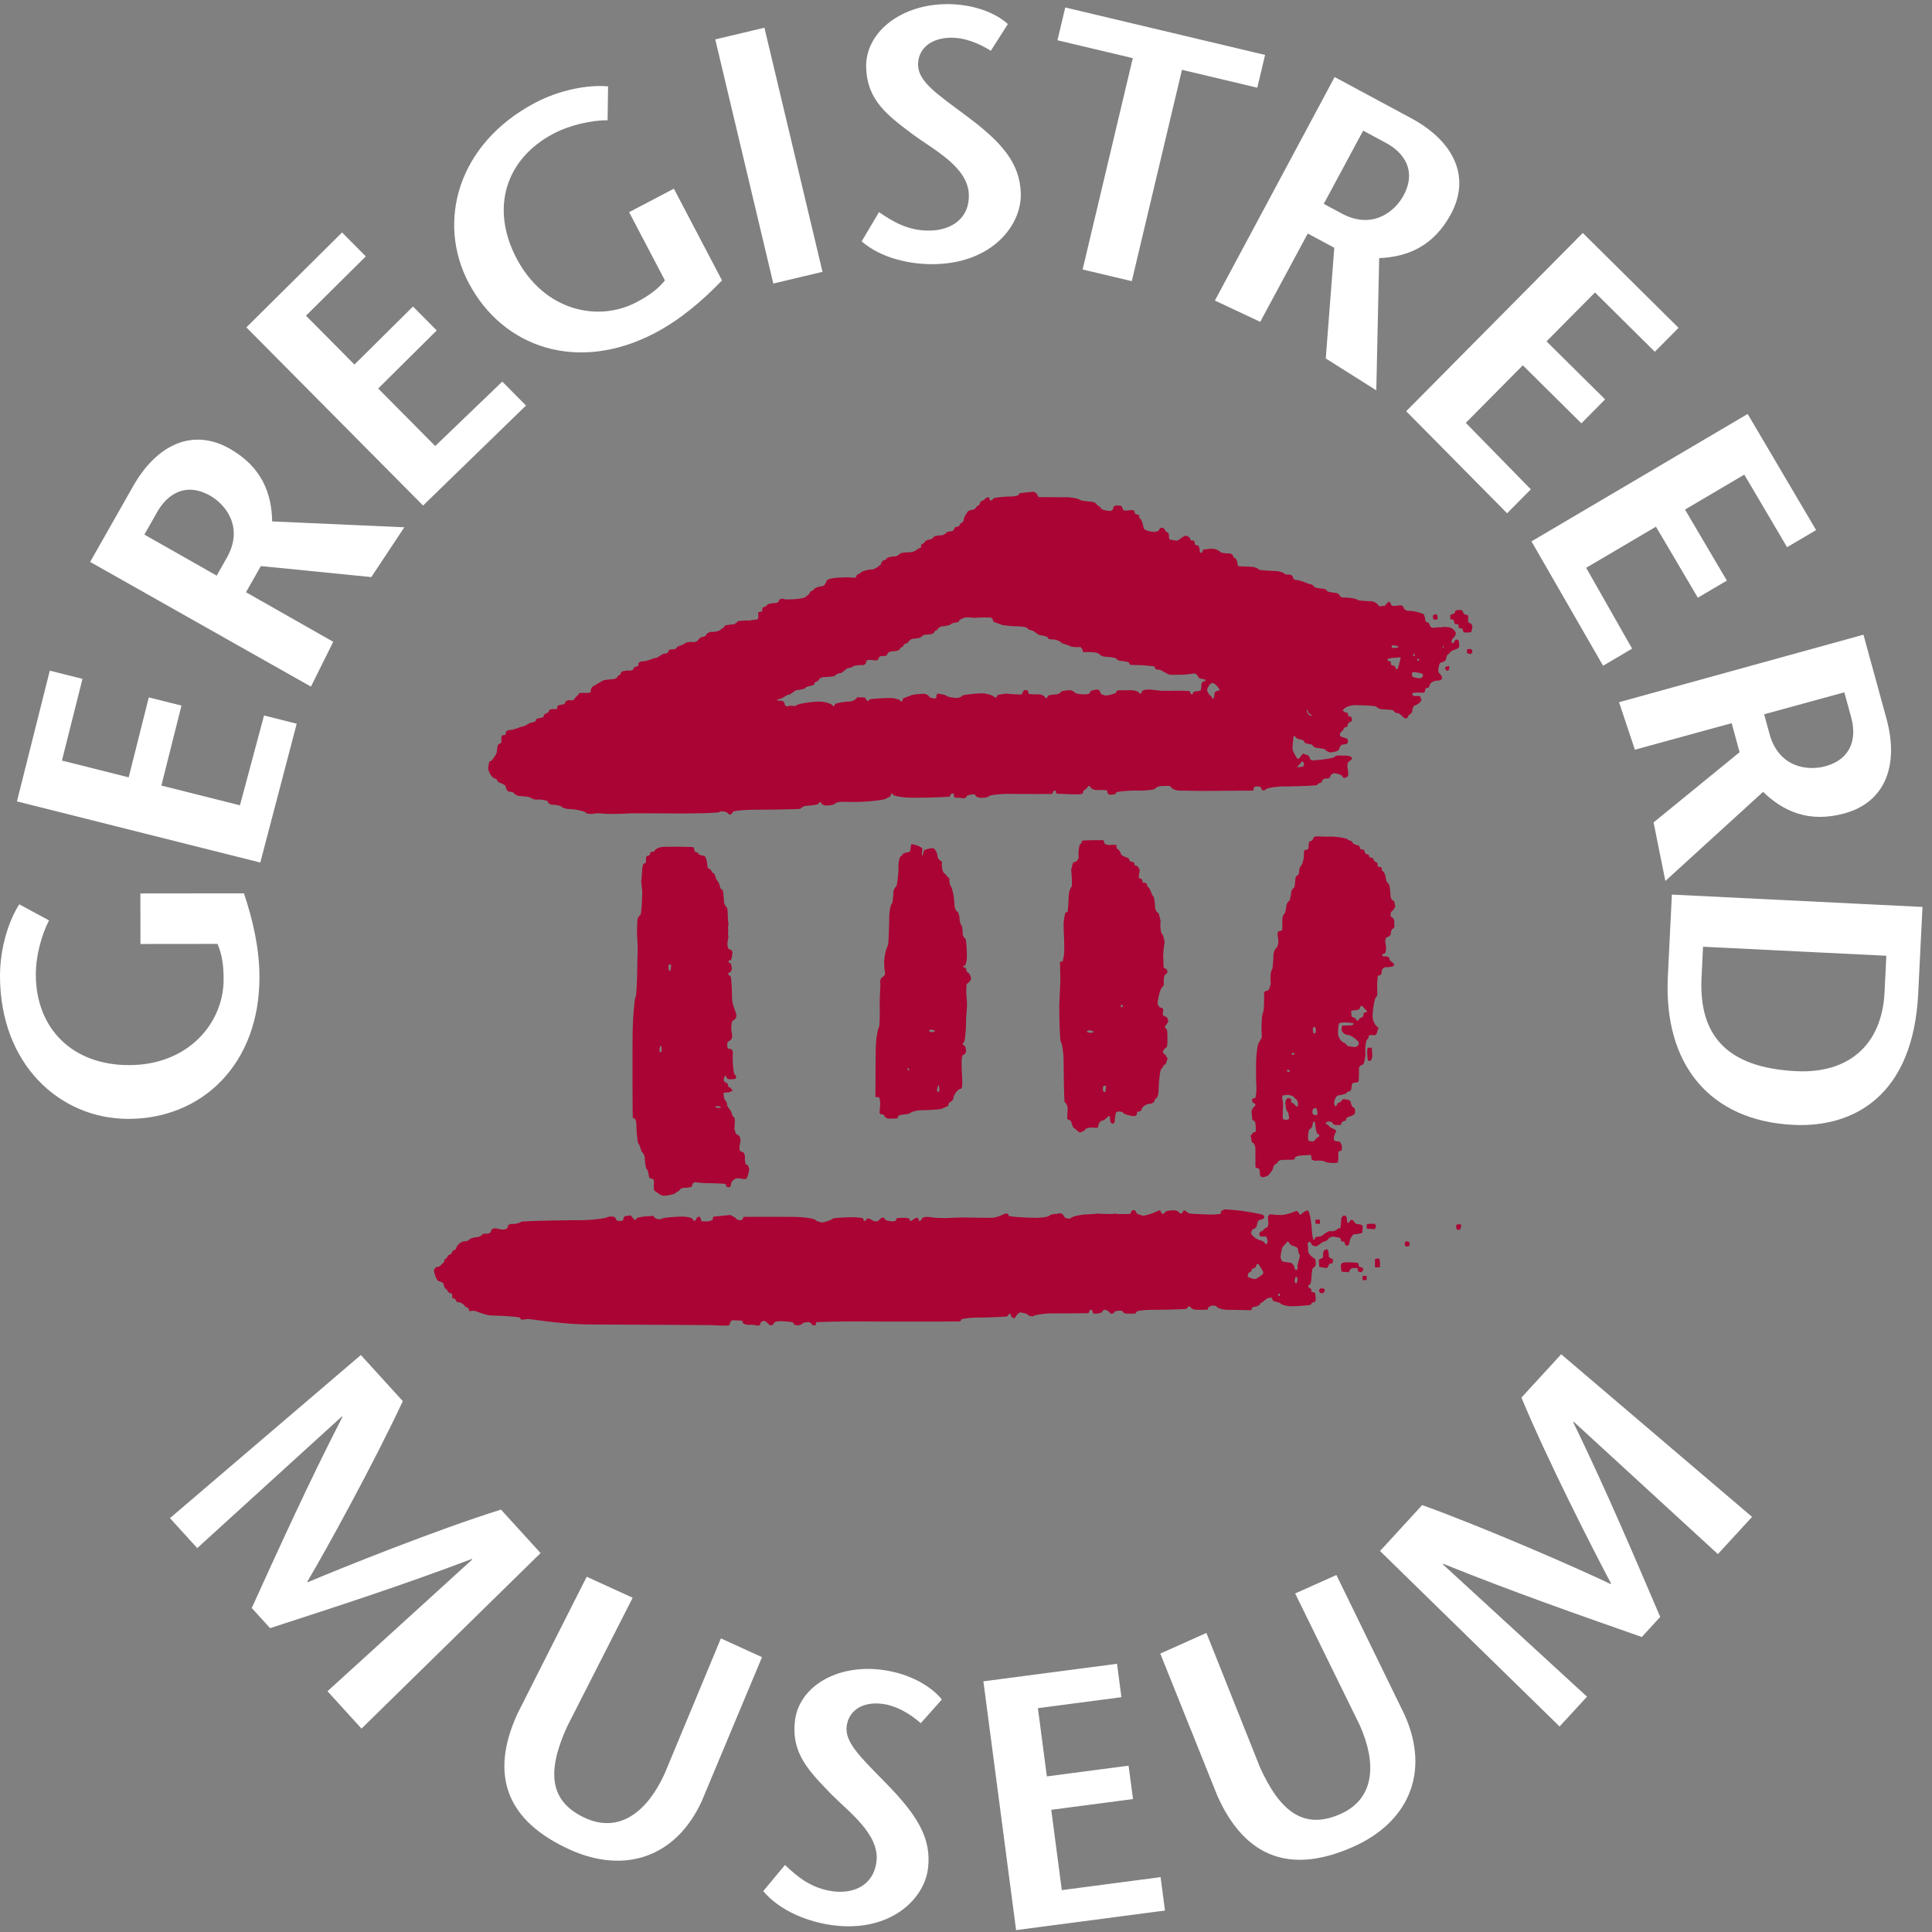 <svg viewBox="0 0 513 513" xmlns="http://www.w3.org/2000/svg" fill-rule="evenodd" clip-rule="evenodd" stroke-linejoin="round" stroke-miterlimit="2">
  <rect x="0" y="0" width="513" height="513" fill="#808080" stroke="none"/>
  <g fill-rule="nonzero">
    <path d="M37.275 237.233l27.504-.029c2.388 7.138 4.109 14.654 4.113 22.267.025 23.029-15.184 37.604-34.788 37.625C15.929 297.112.021 282.663 0 259.163c-.004-7.33 2.267-14.659 5.117-19.038l7.904 4.271c-1.904 3.621-3.513 9.233-3.509 14.375.017 14.275 9.638 24.062 24.767 24.046 15.796-.013 25.109-11.25 25.1-22.767-.004-3.617-.387-6.567-1.629-9.417l-20.458.021-.017-13.421zM21.9 180.258l-5.454 21.696 17.725 4.454 5.337-21.233 8.675 2.179-5.333 21.233 20.863 5.246 6.395-23.85 8.675 2.184-9.666 36.862L4.5 212.792l8.721-34.713 8.679 2.179zM57.538 152.846l2.675-4.717c4.558-8.025-.192-14.116-4.413-16.508-6.538-3.713-11.404-.346-14.033 4.287l-3.429 6.042 19.2 10.896zm-33.601-3.642l11.413-20.108c6.296-11.088 15.817-15.534 25.667-9.946 8.604 4.887 11.125 12.008 11.254 19.3l35.087 1.558-8.762 13.221-29.334-2.921-3.945 6.95 23.17 13.155-5.92 11.904-58.63-33.113zM178.933 50.1l12.78 24.358c-5.217 5.425-11.08 10.434-17.821 13.971-20.4 10.704-40.371 3.984-49.48-13.379-8.445-16.1-3.02-36.896 17.801-47.821 6.491-3.404 14.041-4.783 19.245-4.292l-.125 8.988c-4.087-.008-9.808 1.171-14.362 3.558-12.642 6.634-16.859 19.7-9.825 33.104 7.337 13.992 21.621 17.034 31.816 11.68 3.205-1.679 5.638-3.388 7.596-5.809l-9.512-18.12 11.887-6.238zM205.337 75.288l-15.416-64.821 13.054-3.105 15.421 64.817-13.059 3.109zM263.087 13.479c-3.012-1.904-6.975-3.587-10.875-3.462-5.612.179-8.554 3.412-8.433 7.312.142 4.379 4.909 7.558 12.904 13.496 9.171 6.85 14.109 12.312 14.367 20.496.267 8.371-7.417 18.329-22.446 18.808-6.946.221-14.721-1.625-19.812-6.037l4.608-7.763c3.6 2.454 7.783 5.083 13.775 4.892 5.521-.175 10.279-3.275 10.079-9.558-.233-7.326-9.333-11.892-14.791-15.909-6.638-5.029-12.192-8.946-12.471-17.796-.288-8.941 8.525-16.458 20.604-16.846 7.612-.241 13.787 2.325 17.025 5.271l-4.534 7.096zM287.467 71.554l13.321-56.116-20.005-4.75 2.071-8.705 53.059 12.6-2.063 8.704-20.004-4.75-13.325 56.117-13.054-3.1zM452.204 251.383l-.4 8.175c-.75 15.304 6.634 23.959 25.171 24.871 13.779.679 22.733-6.883 23.425-20.954l.475-9.696-48.671-2.396zm57.133 12.438c-1.329 27.092-17.091 35.654-33.162 34.862-21.954-1.079-34.475-15.8-33.317-39.375l1.071-21.766 66.546 3.275-1.138 23.004zM95.992 458.992l-9.034-9.925 38.43-34.975-.126-.138c-18.658 7.071-36.17 12.713-53.549 18.367l-4.867-5.354c7.512-16.488 15.029-33.109 24.079-50.742l-.125-.137-38.429 34.975-7.242-7.955 50.688-43.312 11.141 12.242c-7.491 16.091-20.762 40.279-25.366 47.941l.129.142c8.729-3.696 34.083-13.896 51.312-19.279l10.505 11.541-47.546 46.609zM167.992 424.246l-17.363 34.125c-5.425 11.854-4.929 19.933 4.763 24.362 9.262 4.242 16.587-1.937 21.062-11.716l14.967-35.979 10.908 4.987-15.958 38.146c-7.008 15.316-20.833 19.458-35.204 12.887-16.446-7.516-21.334-19.487-13.771-36.021l18.391-36.374 12.205 5.583zM244.492 457.554c-2.675-2.354-6.321-4.641-10.192-5.129-5.571-.708-8.992 2.025-9.479 5.896-.554 4.346 3.654 8.237 10.621 15.358 7.979 8.208 11.991 14.379 10.962 22.5-1.054 8.309-10.208 16.938-25.129 15.042-6.892-.875-14.279-3.917-18.613-9.075l5.771-6.946c3.171 2.996 6.888 6.246 12.838 7.004 5.475.692 10.662-1.625 11.454-7.858.921-7.271-7.346-13.217-12.108-18.038-5.763-6.008-10.63-10.754-9.513-19.533 1.125-8.875 11.004-14.917 23-13.396 7.554.954 13.25 4.463 15.983 7.884l-5.595 6.291zM297.767 450.654l-22.175 2.913 2.379 18.12 21.7-2.854 1.171 8.871-21.705 2.85 2.801 21.325 26.233-3.446 1.166 8.871L269.8 512.5l-8.683-66.058 35.483-4.659 1.167 8.871z" fill="#fff"/>
    <path d="M350.658 342.083c.213.075.567 0 .792 0 .021.221.183.213.317.321-.054.083 0 .379 0 .471-.175.071-.288.417-.475.483-.28.075-.521-.087-.792 0-.067-.154-.192-.687-.321-.8.071-.104.454-.396.479-.475zM362.079 338.754c.184.079.584 0 .792 0 0 0 .004.896 0 .792v.321c-.254.054-.542.004-.792.154-.162-.129-.058-.288-.317-.317.055-.241 0-.55 0-.791.03-.021.317-.159.317-.159zM356.683 335.263c.617-.167 3.617-.059 3.967.158.175.108.029.608.158.796.1.141.946.404 1.113.475-.075.162.046.454 0 .633-.046.142-.425.333-.475.479-.079-.05-.375 0-.479 0-.059-.146-.434-.337-.475-.479-.05-.179.071-.471 0-.633-1.805 0-1.754-.071-2.38 1.112a21.42 21.42 0 01-1.904-.162c-.1-.859-.516-2.121.475-2.379zM365.571 334.154c.104.063.5 0 .629 0 .25.95.3 1.163.163 2.379-.567.013-.776-.016-1.271 0v-2.22c.171-.063.433-.025.479-.159zM351.925 331.771c.108.066.512 0 .637 0 .163.633.275 1.112.317 2.062.392.188.792.463 1.113.638-.013.037-.105.862-.167.633v.317c-.175.141-.617 0-.792.158-.087.075-.545.959-.629 1.113-.9-.08-1.441-.163-2.066-.317-.117-.742-.075-1.112-.159-1.904 1.875-.825.788-.45 1.271-2.221.021-.104.458-.429.475-.479zM373.5 329.55c.154.117.671.267.796.317-.075.204 0 .566 0 .796-.275.037-.159.187-.321.316-.121-.067-.496 0-.629 0-.054-.166-.3-.246-.321-.316-.079-.23.079-.571 0-.796.058-.046.454-.263.475-.317zM386.987 325.108c.217.092.571-.1.792 0 .554.238-.129 1.292-.158 1.425-.175-.058-.463.063-.634 0-.095-.029-.12-.283-.32-.316.058-.296 0-.655 0-.946.037-.021.32-.163.32-.163zM363.35 324.95h1.742c.054.129.32.796.32.796-.141.021-.304.517-.32.633-.809 0-1.634-.096-2.221-.162 0-.359.067-.75 0-1.109.171-.058.433-.025.479-.158zM349.546 323.838c.267.112.525-.117.792 0 .262.112.116.75.162 1.112h-1.113c-.012.058-.145-.733-.162-.95.037-.021.321-.162.321-.162z" fill="#a90433"/>
    <path d="M344.492 336.254c.075.333.07.679-.013.779-.079.1-.279.255-.404.213-.138-.046-.3-.383-.363-.754-.07-.375-.641-1.234-1.179-1.246-.541-.004-2.008-.254-2.171-.392l-.02-.067-.342-.995c.187-1.546.504-2.83.7-2.859.2-.025 1.025-1.225 1.167-1.225.141 0 .404.117.429.263.025.137.475.746.921.812.441.071 1.408.479 1.408.825s.217 1.392.479 1.534c.259.145-.683 2.787-.612 3.112zm-.284 4.475c-.208.046-.396-.183-.425-.508-.025-.329.192-1.275.359-1.229.171.037.346.287.37.55.021.25-.1 1.137-.304 1.187zm-4.341 2.942v.316c0 .088-.092.146-.196.134-.113-.017-.275-.113-.275-.292 0-.175.058-.333.141-.354.076-.021.33.108.33.196zm-4.442-5.838c0 .33-.192.675-.429.767-.238.083-1.288 1.067-1.829 1.025-.55-.046-1.867-.458-1.859-.733 0-.271.163-.971.367-1.013.217-.046.567-.283.558-.346-.012-.058.171-.308.159-.429-.009-.125.2-.271.425-.296l.229-.116.354-.2c.154-.5.362-.913.467-.913.1 0 .345.138.425.304.071.167 1.133 1.621 1.133 1.95zm26.413-12.175c-.038-.387-.705-.654-1.467-.591l-.513-.279-.116-.059c-.196-.487-.567-.858-.83-.821-.249.029-.4.196-.491.334-.096.133-.413.546-.534.533-.116-.008-.262-.596-.27-1.342l-.138-.387-.025-.071c-.158-.133-.442-.233-.621-.212-.183.016-.662.441-.704 1.012-.046.579-.142 2.196-.221 2.279-.075.088-.237.142-.316.121-.075-.025-.43.046-.546.246-.117.196-1.038.629-1.779.483-.746-.15-2.288 1.392-2.68 1.408-.383.017-1.333.176-1.304.234.029.054-.212.316-.212.446 0 .133-.113.216-.254.187-.138-.033-.417-1.029-.463-2.35-.041-1.325-.537-5.2-1.096-5.387-.562-.184-1.912 1.129-1.996 1.129-.091 0-.241-.183-.333-.4-.1-.221-.496-.679-.729-.634-.233.046-2.275 1.055-4.029 1.088l-1.575-.054c-.35-.017-1-.179-1.108-.158-1.463.245-.409 1.775-.792 3.016l-.142.434c-.533.195-.958.454-.958.579.008.116-.442.433-.971.65l-.154.237-.113.171c.063.254.15.571.196.704.042.129.642.171 1.329.084.684-.076.75 1.662.663 1.762-.079.104-.267.292-.392.292s-.275-.117-.304-.267c-.025-.146-.6-.613-1.204-.717-.604-.108-2.338-1.07-2.459-2.033l.225-.629c.134-.388.93-.458 1.109-.796l.183-.362c.075-.846.421-1.576.771-1.621.354-.046 1.254-.388 1.229-.575-.021-.188-.167-.692-.425-.788-.25-.096-5.037-1.237-10.212-1.421l-.588.33-.275.145c-.025.442-.112.78-.204.75-.079-.029-1.437.175-2.813.134-1.379-.042-5.616-.196-5.645-.342-.025-.15-1.005-.817-1.134-.775-.129.042-.383.362-.366.508.02.15-.305.35-.438.321-.133-.025-.404-.041-.425-.158-.017-.113-.6-.621-1.179-.667-.583-.046-2.258.096-2.429.3-.167.213-.65.709-.85.679l-.108-.104-.35-.354a4.09 4.09 0 01-.125-.496c0-.025-.175-.05-.392.017-.217.067-2.396 1.167-4.254 1.387l-1.23-.395-.383-.13c-.225-.541-.521-.966-.662-.954-.146.017-.471.013-.584.067-.112.054-.275.304-.275.412 0 .1-.095.359-.221.438-.125.087-.712.142-1.275.112-.57-.029-2.108.017-2.254-.016a2.602 2.602 0 00-.529-.088c-.087 0-.296.033-.467.079-.162.038-1.637.025-3.237-.046l-.738-.033-.32-.021c-.438.1-1.6.188-2.592.204-.988.017-4.092.409-4.508 1.134l-.829-.046c-.976-.062-.788-1.067-1.592-1.271l-.45-.121c-.363.154-1.042.242-1.513.209l-.258.071-.817.229c-.075.4-1.725.72-3.679.72-1.954 0-7.137-.249-7.204-.554l-.196-.395-.046-.096a4.343 4.343 0 00-.629-.084c-.204-.012-2.171 1.129-3.717 1.129-1.541 0-6.033-.033-6.554-.079-.525-.046-3.116.03-5.758.159l-2.65-.08c-.604-.02-2.004-.387-2.854-.154l-.508.125c-.246.542-.642.959-.88.934l-.041-.113-.063-.141c.033-.267-.208-.567-.533-.659-.325-.096-1.504.938-1.742.913l-.041-.113-.063-.141c.033-.267-.329-.542-.8-.609-.475-.066-2.508-.05-2.75.129l-.037.15-.05.171c.025.25-.409.463-.967.463-.559 0-2-.238-1.996-.534l-.162-.258-.08-.125c-.216-.108-.537-.117-.708-.013-.171.096-.908.93-1.238.93-.333 0-1.158-.125-1.175-.271-.016-.15-1.225-.667-1.4-.459-.174.213-.512.692-.554.651a.39.39 0 00-.241-.084c-.088 0-.159-.108-.159-.242 0-.141-.083-.416-.183-.445-.1-.03-1.408-.259-2.779-.259s-5.067.167-5.192.371c-.121.208-1.571.867-2.987 1.029l-.913-.291-.504-.163c-.071-.525-2.692-.983-5.821-1.029-3.129-.046-13.279-.046-13.387-.008-.109.041-.279.358-.279.491 0 .138-.317.4-.705.405-.391.012-1.212-.3-1.229-.655l-.287-.15-1.109-.608c-2.354.25-4.346.454-4.416.462-.075.013-.188.255-.188.388s-.021.404-.046.421c-.025.017-.641.362-1.287.45l-.413-.004-1.266-.03c-.175-.683-.467-1.241-.65-1.241-.184 0-.68.25-.75.554l-.188.4-.062.125a1.159 1.159 0 01-.396-.017c-.079-.021-.354-.27-.375-.466-.021-.196-1.288-.596-2.713-.596s-5.287.25-5.421.554c-.133.308-1.899.113-1.995-.438l-.142-.116-.275-.221c-.025.033-.75.1-1.608.146-.859.046-2.629.308-2.717.591l-.163.276-.075.116c-.22.025-.804-.537-1.299-1.246l-1.163.18c-1.138.166-.442.779-.954 1.112l-.325.204c-.517-.025-.984-.029-1.034-.012-.045.021-.416-.354-.454-.55-.037-.196-.337-.5-.637-.58-.304-.075-1.617-.016-1.738.175-.125.196-3.571.763-7.429.763s-15.187.196-15.379.438c-.187.237-1.567.695-2.746.525l-.558.308c-.383.196.058.875-.796 1.108-1.371.371-1.979-.383-3.171-.162-.804.15-.625.958-.95 1.112l-.583.275c-.813-.062-1.483.025-1.488.2-.004.171-.704.654-1.375.684-.67.024-2.096.441-2.083.645.017.209-.604.442-1.312.475-.705.034-2.005.896-2.138 1.859l-.225.304c-.158.208-.671.233-.792.479l-.162.308c0 .263-.146.484-.321.484-.179 0-.575.204-.708.445-.125.246-.521.809-.675.788-.154-.017-.338.375-.313.788l-.2.2-.85.791c-.233.263-.758.446-1.175.413l-.042.066-.487.75c.271 1.509.838 2.8 1.258 2.875.425.075 1.317.492 1.342.867.029.375.358 1.233.662 1.25l.242.283.146.184c.179.425.646.733 1.029.683l.092.088c.187.17-.034.92.162 1.108l.105.108c.379.025.725.217.77.413.046.196.234.458.234.483 0 .029.287.129.633.154.346.017 1.404.546 1.571 1.079l.175.146.054.042c.496.062.858.387.808.725l.088.183.096.2c.125-.021.612-.079 1.091-.117.48-.045 2.925 1.221 4.85 1.267 1.921.042 7.463.325 7.479.625l.13.246.083.171c.217.079.971.033 1.675-.1.704-.133 8.579 1.396 16.758 1.437 8.175.042 32.167.138 33.225.209l.459.029c.291.017 2.512.158 3.012 0 .571-.192.429-.992.638-1.109l.416-.254c1.255.054 2.384.092 2.513.088l.083.166.146.296c.004.363.758.671 1.675.696l.558-.041.296-.026c.45.105 1.109.221 1.471.271l.296-.087.187-.059c.159-.229.275-.525.259-.67-.017-.134.421-.413.9-.459.479-.041 1.466 1.175 1.608 1.154.137-.016.542-.029.742-.112l.112-.171.171-.287c-.008-.279.775-.505 1.742-.505.966 0 3.458.205 3.433.455l.046.179.042.142c.237.187.704.333 1.033.333.329 0 1.225-.234 1.316-.525.088-.288 1.871-.413 2.038-.213.167.213.604.725.742.704.137-.016.487.038.616.046l.084-.17.062-.13c-.033-.279.021-.529.125-.558.104-.029 5.813-.229 12.563-.187 6.745.045 25.546.033 25.616-.025.075-.055.209-.33.234-.476.025-.141 1.962-.529 4.229-.529 2.262 0 8.016-.171 8.112-.375.092-.212.438-.7.609-.658.166.038.304.35.275.675l.058.042.762.558c.275-.221.659-.717.85-1.104l.134-.088.604-.429c1.15.15 2.075.425 2.054.613-.021.191 1.379.595 1.467.387.096-.208 2.429-.733 5.012-.733 2.588 0 9.513-.029 9.617-.071.104-.042.279-.358.279-.496 0-.133.138-.383.304-.383.163 0 .492.112.492.25 0 .133.108.516.246.679l.071.021c.533.179 1.616-.029 1.904-.159l.379-.17c.054-.342.367-.621.696-.621.325 0 1.237.383 1.337.846l.288.104.267.096c.287-.05.633-.305.774-.571.134-.259 1.992-.325 2.021-.146.03.188.471.642.917.671.442.029 2.379.033 2.588-.054l.091-.155.167-.27c.087-.288 2.1-.521 4.487-.521 2.384 0 8.742-.134 8.829-.296.08-.167.442-.642.584-.625.146.017.429.129.496.321.07.196.841.6 1.633.6s2.846-.021 2.846-.05c0-.033.062-.279.137-.492.075-.212.625-.5 1.171-.612l.275.041.704.1c.138.563 1.584 1.013 3.213 1.013 1.633-.004 5.887.125 6.037.087l.042-.087.146-.296c.008-.275.4-.517.871-.55.471-.025 1.212-.4 1.221-.563.008-.162.404-.562.72-.641l.217-.171 1.05-.821c.471-.162 1.029-.225 1.238-.15l.091.175.058.121c-.029.283.205.571.525.642.326.066 1.559.375 1.663.6.096.225 1.438.7 2.833.7 1.396 0 5.146-.213 5.229-.475.092-.259.309-.5.48-.538.175-.033.541-.154.625-.221.079-.066.15-.541.121-.97-.026-.425-.134-1.28-.163-1.28-.029 0-.133-.062-.171-.133-.037-.071-.362-.167-.687-.138l-.042-.05-.087-.112c.05-.375-.026-.717-.163-.763-.142-.041-.692-.37-.679-.537a.635.635 0 01.375-.492c.216-.087.429-.779.475-1.537.046-.754.212-2.784.371-2.829.158-.054.712-.521.775-.875.062-.355.041-1.404-.159-1.579-.195-.175-1.845-1.142-1.829-2.142l-.029-1.034-.004-.091c-.092-.558-.092-1.05-.017-1.092.079-.041.367-.216.596-.183l.058.096.171.295c.083.359.6.709 1.163.775.55.067 1.796-1.229 2.129-1.229.333 0 1.254-.425 1.392-.95l.379-.158.633-.275c1.138.15 2.083.362 2.108.475.021.112.15.658.188.738.041.083.242.149.433.129.192-.021.446.066.446.096 0 .029.029.204.062.32.038.117.151.546.209.509.058-.038.333.212.483.191.15-.021.559-.458.6-1.066.05-.609.738-2.046 1.354-2.013.609.029 1.929-.279 1.967-.354.037-.079.208-1.296.163-1.692zM191.437 294.008c-.037.088-.304.171-.595.184-.292.012-.905-.129-.905-.259 0-.133.271-.237.601-.237.329 0 .941.217.899.312zm-13.874-37.912c.074.062.533 0 .637 0 0 2.612-.837 2.008-.637 0zm-2.092 23.312c-.246.004-.417-.3-.384-.675.034-.379.192-1.058.309-1.058.121 0 .267.283.271.633 0 .355.046 1.096-.196 1.1zm23.196 30.15l-.025-.066c-.163-.138-.396-.25-.521-.259-.125 0-.446-1.108-.292-2.275l-.275-.733c-.154-.396-.962-.342-1.108-.787-.321-.942.196-1.884.158-2.7-.092-1.659-1.046-1.213-1.271-1.905l-.354-1.079c.196-1.587.175-2.962-.037-3.058-.217-.092-.688-.663-.65-1.096.037-.442-1.179-1.704-1.179-2.029 0-.329-.234-1.242-.525-1.358-.288-.113-.53-1.917-.463-1.996.071-.084.758-.167 1.446-.167l.337-.162.75-.363c-.241-.062-.471-.258-.516-.433-.042-.171-.242-.338-.446-.359-.2-.025-.404-.337-.379-.608l-.046-.142-.121-.341c-.542-.163-.988-.563-.988-.892 0-.329.246-1.142.55-1.133l.084.146.062.116c-.033.284.259.583.655.671.395.083 1.791-.05 1.758-.121-.034-.062.221-.3.221-.433 0-.134-.192-.529-.43-.7-.233-.167-.666-2.992-.458-6.054l-.383-.621c-.117-.188-.579-.029-.792-.158l-.212-.134c-.059-.187-.121-.746-.146-1.242l.2-.37c.258-.492.929-.346 1.108-1.267.104-.571-.141-1.437-.158-1.742l-.046-.829c.025-.592.079-1.179.121-1.304.037-.121.066-.054.054-.2-.021-.142.275-.471.579-.6.304-.133.588-.658.617-1.171.033-.512-1.167-2.871-1.167-4.412 0-1.538-.171-5.75-.383-5.925-.213-.175-.713-.571-.696-.688.017-.112.287-.312.483-.375.196-.067.571-.592.538-1.062-.033-.471-.217-1.367-.363-1.375-.146-.005-.529-.275-.529-.43 0-.158.154-.341.346-.325l.133-.029.167-.045c.167-.238.358-1.209.421-2.163l-.275-.488c-.108-.187-.804.009-.95-.791l-.142-.767c.079-.8.167-1.458.192-1.458.029 0 .1-.1.091-.229-.008-.125-.016-.467-.058-.729-.037-.267-.05-.909-.012-1.063.041-.154.025-.637-.055-.983l-.016-.167c.008.087.179-.454.158-.637l-.162-1.471c0-1.634-.125-3.013-.284-3.063-.158-.054-.7-.8-.745-1.504-.042-.704-.205-3.042-.355-3.083-.154-.042-.687-.509-.704-.838-.012-.329-.379-1.433-.683-1.596-.308-.162-.734-1.97-.946-2.016-.217-.05-.563-.304-.563-.388 0-.087-.091-.296-.204-.467-.116-.166-.783-.52-.829-.566-.042-.042-.133-.659-.204-1.371-.071-.712-.479-1.883-.837-1.883-.355 0-1.33-.213-1.417-.475-.088-.259-.421-.479-.738-.488l-.212-.146c-.229-.154-.163-.716-.321-.95l-.146-.208c-.179-.063-2.4-.117-4.933-.121l-2.375.013h-.621c-1.142.087-2.221.608-2.392 1.158l-.158.108c-.213.134-.637.013-.796.159l-.142.125c-.008.366-.124.687-.258.708-.133.025-.616.175-.7.242-.083.071-.171.454-.171.771 0 .316-.021 1.012-.05 1.012s-.287.071-.504.158c-.216.088-.429.863-.475 1.721-.042.859-.162 2.763-.262 3.009l.025.187.279 2.538c-.067 3.316-.3 6.104-.513 6.195-.216.096-.754.8-.8 1.396-.041.6-.083 2.817-.087 3.321l.008.354c.029 1.329.208 2.954.158 4.758l-.087 2.959c-.038 4.829-.246 8.854-.458 8.954-.213.087-.759 5.029-.8 10.808-.046 5.775-.017 21.084.062 21.296l.175.088.242.129c.304.012.55.917.55 2.004s.25 4.517.554 4.687c.308.175.729 2.142.942 2.234.216.096.725.925.725 1.683 0 .754.25 2.813.558 2.892.304.075.571 2.016.592 2.137l.12.1.226.184c.312-.013.704.145.87.354l.017.1.063.546c-.126 1.183-.034 2.212.204 2.295.233.076 1.512 1.284 2.329 1.284.817 0 3.1-.367 3.283-.817l.292-.275c.271-.012.571-.2.667-.421.095-.216.733-.666 1.262-.612.525.05 1.817-.163 1.917-.246.1-.079.262-.475.229-.842l.221-.121.487-.279c.783.15 2.354.279 3.496.279 1.146 0 4.6.109 4.621.242.016.133.171.679.225.646.058-.037.329.204.467.188.137-.013.449-.021.529-.092.083-.071.2-.508.233-.892.033-.392.708-1.204 1.454-1.4l.867.038c.192.004.954.262 1.425.158l.262-.058c.292-.23.654-1.417.8-2.642l-.266-.792zM249.433 289.279c0 .333-.079.633-.175.663-.096.033-.37-.104-.458-.359-.083-.25.258-1.441.383-1.441s.25.8.25 1.137zm-1.196-15.512c-.041.141-.316.271-.62.291-.3.021-1-.179-.959-.35.046-.175.317-.321.604-.321.292 0 1.009.242.975.38zm-7.212 10.408v-.633c.4.108.65.808 0 .633zm15.708-26.179c-.216-.196-.096-.775-.316-.95l-.196-.15c-.242-.004-.45-.092-.467-.2-.012-.104.071-.283.129-.283h.325c.288-.263.525-1.45.525-2.642s-.166-4.413-.375-4.5c-.2-.088-.737-.763-.737-1.308 0-.546-.113-2.059-.25-2.101-.142-.045-.658-1.233-.6-2.445l-.258-.809-.163-.491c-.521-.08-.95-1.096-.95-2.263 0-1.166-.512-4.475-1.138-4.779l-.129-.717-.066-.337c.033-.425.041-.771.012-.771s-.296-.233-.529-.512l-.529-.601-.225-.245c-.488-.213-.792-1.475-.679-2.804l-.046-.126-.146-.333c-.529-.166-.983-.796-1-1.404-.021-.608-.629-1.954-1.25-2.004-.617-.05-2.392.404-2.421.783-.029.375-.325 1.304-.4 1.225-.079-.083-.15-.725.075-1.596.229-.875-2.733-1.537-2.858-1.475-.121.059-.25.496-.25.85s-.146 1.138-.321 1.18c-.175.045-.613.145-.975.224-.363.084-.917.305-.904.467.017.163-.229.429-.488.542-.254.108-.608 1.479-.558 2.95.046 1.475-.412 4.983-.612 5.033-.201.054-.746.842-.746 1.6 0 .754-.184 2.829-.409 2.929-.229.1-.7 1.913-.7 3.888 0 1.975-.175 7.275-.387 7.371-.213.095-.829 2.083-.959 4.262l.076 1.754c.004.2.262.942.158 1.425-.213.925-1.113.571-1.267 1.904l-.033.217c.104.492.121 1.029.042 1.192l-.009.337-.146 3.467c.079 3.85-.025 7.079-.233 7.171-.204.096-.771 2.716-.813 5.658-.045 2.942-.083 12.525-.087 12.65l.167.084c.158.079.462-.046.637 0l.142.041c.183.242.325 1.004.316 1.696-.008.692-.158 2.304-.175 2.396l.192.312c.163.284.496-.029.792.159l.087.05c.213.583.83 1.058 1.375 1.058.542 0 2.325-.029 2.304-.071-.025-.046.2-.371.2-.525 0-.158.446-.392.992-.433.546-.042 2.125-.25 2.246-.471.125-.213 1.508-.721 2.842-.721 1.341 0 5.171-.187 5.541-.417l1.546-.691c.334-.158.096-.521.321-.792l.171-.229c.516-.138.975-.667 1.016-1.171.046-.508.892-2.212 1.884-2.358l.258-.208c.575-.488-.287-6.771.159-8.25l.145-.501c.529-.162.938-.679.909-1.141-.034-.467-.221-1.379-.367-1.384-.146-.004-.529-.274-.529-.429 0-.154.162-.437.354-.537.196-.104.575-2.963.542-6.225l.216-2.796c.138-1.875-.229-3.1-.158-4.758l.062-1.604c.663-.43 1.205-1.084 1.205-1.459 0-.379-.409-1.512-.904-1.666l-.205-.192zM298.1 267.263c-.063.141-.171.237-.225.22-.063-.02-.333-.27-.292-.441.042-.175.2-.288.346-.25.154.033.242.333.171.471zm-4.525 22.354c-.017.241-.175.396-.35.35-.175-.046-.338-.263-.354-.492-.021-.229-.058-.879.021-.904.079-.029.216-.267.275-.267h.504c.017.175-.079 1.079-.096 1.313zm-3.208-15.663c0 .125-.234.25-.517.279-.279.03-1.229-.075-1.229-.291 0-.217.308-.371.679-.334.379.034 1.067.221 1.067.346zm18.841 5.934c-.237-.084-.429-.342-.42-.576.008-.229.42-1.012.949-1.212l.146-.271c.146-.296.117-4.046 0-4.283l-.112-.204c-.375-.413-.575-.784-.446-.825.133-.046.537-.642.904-1.325l-.187-.663c-.209-.712-1.029-.537-1.271-1.108-.146-.35.283-1 0-1.584-.138-.287-.829-.266-.95-.479l-.479-.812c.266-2.346.887-4.379 1.387-4.513l.042-.071.292-.537c-.163-1.187-.009-2.371.341-2.633.35-.263.617-.584.592-.713-.025-.133-.075-.521-.221-.671-.146-.154-.6-.362-.688-.362-.087 0-.158-.45-.158-1s-.025-1.725-.05-1.759c-.025-.037-.041-.42.029-.816l.021-.233-.021.175c-.07-.271.084-1.763.35-3.313l-.329-1.304-.15-.575c-.529-.209-.804-1.892-.612-3.746l-.346-1.392-.146-.566c-.533-.213-.967-.975-.967-1.696 0-.725-.25-2.775-.554-2.921-.304-.15-.804-2.063-1.112-2.192-.304-.133-.534-.583-.513-1.004l-.2-.187c-.208-.192-.533-.009-.796-.159-.325-.187-.083-.504-.316-.795l-.096-.121c-.384-.196-.721-.35-.746-.35-.033 0 .062-.929.267-2.063l-.538-.954c-.096-.179-.642-.188-.787-.317-.179-.154-.046-.412-.163-.633-.212-.383-.8-.212-1.112-.479l-.167-.146c.004-.354-.233-.692-.533-.754-.3-.059-1.596-.567-1.696-1-.096-.433-.634-1.321-1.046-1.375l-.05-.054-.079-.109c.05-.379-.017-.758-.138-.841-.129-.088-.991-.071-1.891.037l-.742-.2c-.642-.179-.35-.362-.638-.95l-.083-.175c-.129.009-.996.017-1.933.017-.934 0-3.475.05-3.596.112-.117.063-.254.313-.254.446s-.167.433-.371.488c-.192.05-.588 1.779-.4 3.683l-.5.821c-.213.342-.892-.042-1.112.796l-.38 1.441c.213 2.434.271 4.463.125 4.504-.137.042-.729 1.226-.775 2.43-.045 1.204-.204 4.325-.354 4.333-.154.004-.546.225-.575.325-.029.1-.333 1.35-.425 2.646l.004.821c.013 2.312.363 6.258 0 8.091l-.258 1.275c-.383-.091-.704.034-.712.279-.009.242.058 2.28.099 4.642l-.079 1.892-.216 4.833c.033 5.284.22 9.65.416 9.704.204.046.75 2.579.75 5.455 0 2.883.121 10.495.267 10.525.15.024.721.725.771 1.479.041.758-.108 2.716-.138 2.862l.209.204.162.163c.346 0 .688.262.754.579.067.321.434 1.533.717 1.6.283.063 1.192 1.15 1.542 1.15.345 0 1.404-.433 1.566-.967l.496-.141.679-.209c1.021.113 1.925.15 2.009.084.079-.071.183-.446.204-.75.012-.305.533-1.167 1.041-1.146.501.021 1.688-1.292 1.771-1.263.084.03.3.367.263.679-.029.317.133 1.088.225 1.176.083.087.325.191.521.229.204.033.558-.413.529-1.025-.029-.617.279-1.934.354-1.975.079-.042.417-.246.704-.246.292 0 1.113.175 1.171.383.054.213 1.479.792 3.033.867l.505-.296c.199-.117.016-.588.162-.796.137-.2.404-.037.633-.158l.48-.259c.083-.987 1.27-1.804 2.624-1.804l.546-.316.23-.142c.045-.446.324-.912.62-1.038.292-.129.579-1.275.579-2.529s.334-5.112.746-5.233l.205-.258.166-.225c.083-.313.317-.592.529-.625.209-.029.488-.692.575-1.413l.159.042.166.042c-.179-.196-.758-1.392-1-1.475zM364.217 278.279c-.042-.071-.205-.112-.359-.092-.158.025-.575-.008-.658.034-.079.037-.171.537-.171 1.091 0 .55.104 2.134.225 2.288l.096.037.175.059c.25-.029.463-.079.463-.1.004-.021.345-.554.391-1.079.042-.534-.125-2.163-.162-2.238z" fill="#a90433"/>
    <path d="M363.017 268.554c.012.129-.213.225-.488.217l-.292.175c-.374.212-.066.616-.316.954l-.129.162c-.542.171-.971.442-.959.6.013.163-.145.342-.3.338-.154-.008-.545-.15-.579-.538l-.096-.091c-.171-.158-.841-.284-.954-.471l-.066-.117c.033-.287.016-.641-.059-.791-.066-.146.033-.559.109-.6.079-.038.745-.204 1.437-.167l.483-.229.184-.096c.162-.475.387-.858.504-.858.121 0 .391.2.55.45.154.241.962.937.971 1.062zm-2.209 8.358c0 .505-.387.988-.87 1.063-.475.088-2.226-.175-2.321-.4-.109-.221-.534-.708-.825-.725-.292-.017-1.334-1.008-1.475-2.071-.142-1.071.162-3.012.237-3.054.075-.037.725-.242 1.396-.242.667 0 2.458.142 2.496.317.037.171-.363.475-.917.475s-2.071.058-2.15.125c-.083.071-.146.587-.121 1.075.03.479.792 1.329 1.625 1.321.834-.008 2.925 1.617 2.925 2.116zm-11.246 19.196c-.533-.016-.991-.2-1.02-.412-.03-.209-.084-.542-.046-.696.037-.154.15-.642.221-.608.066.029.42-.196.708-.167.275.029.671 1.904.137 1.883zm.776 5.396c0 .158-.163.354-.363.438-.2.083-.787.625-.829.796-.042.175-.296.32-.558.32-.267 0-1.013-.058-1.096-.129-.084-.066-.167-.633-.167-1.171 0-.537.179-1.795.4-1.887.217-.092.725-.6.746-.954.021-.359.266-1.221.441-1.175.171.041.338.6.367 1.233.025.638.379 2.029.525 2.033.142.013.534.342.534.496zm-1.742-28.229c0-.288.054-.492.129-.458.067.037.25-.2.338-.175.079.029.324.333.324.604 0 .271-.041.983-.091 1.037-.05.059-.329.179-.467.138-.129-.046-.233-.85-.233-1.146zm-3.929 19.892c-.021.375-.146.687-.28.683-.129 0-.345-.171-.479-.388-.137-.216-.662-.695-.987-.666l-.038-.054c-.096-.117.03-.496 0-.634l-.07-.25c-.309-.212-.726-.325-.913-.25-.192.071-.604.659-.604 1.238s.25 2.212.554 2.325c.308.112.5 1.987.425 1.946-.075-.038-.379.229-.612.229-.238 0-.913-.104-1-.225-.088-.121-.08-1.604.008-3.254l-.013-1.125c-.004-.221-.308-1.096-.154-1.584l.05-.195c.234-.155.859-.263 1.388-.246.529.016 1.72.4 1.7.741l.35.338.07.058c.309-.033.621.934.605 1.313zm-2.925-8.775c.016-.117.029-.238.029-.267 0-.029.158-.075.354-.033.196.037.404.191.362.32a.327.327 0 01-.337.209c-.142-.017-.425-.108-.408-.229zm1.933-4.817h-.013c.009.258-.087.5-.22.533-.13.034-.438-.041-.48-.216-.045-.175.184-.317.505-.317h.208zm26.492-35.221l-.209-.583c-.408-.117-.737-.433-.737-.704 0-.275.116-.971.258-1.013.146-.05.838-.783 1.013-1.45l-.167-.691-.163-.671c-.52-.067-.945-.779-.949-1.579 0-.8-.276-2.867-.425-2.913-.151-.046-.717-.683-.759-1.233-.046-.55-.437-2.092-.866-2.184l-.163-.145c-.15-.134-.062-.634-.162-.796-.201-.325-.659-.084-.95-.317-.246-.188-.005-.492-.159-.792l-.121-.225c-.546-.225-.97-.679-.941-1l-.05-.046-.259-.225c-.466-.05-.841-.212-.833-.358.008-.146-.054-.404-.096-.45-.05-.042-.358-.141-.692-.225l-.183-.167c-.233-.216-.191-.787-.475-.954-.216-.125-.675.017-.792-.158l-.17-.246c.004-.387-.28-.742-.638-.787-.358-.042-1.416-.446-1.416-.9l-.159-.129-.196-.167c-.5-.084-.92-.271-.933-.413-.013-.141-1.896-.604-4.046-.691h-2.279c-.675 0-1.579-.163-2.225 0-.671.162-.392.608-.788.954l-.22.175a.682.682 0 00-.667.567c-.054.325-.1 1.404-.142 1.512-.041.108-.354.283-.495.283-.134 0-.45.055-.534.121-.079.071-.166.813-.166 1.571 0 .754-.492 2.662-1.088 2.942l-.179 1.237-.029.188c.012.333-.188.675-.45.758-.259.087-.5.596-.525 1.129-.021.529-.192 2.067-.3 2.088-.1.021-.671.579-.759 1.137-.087.559-.341 2.367-.571 2.425-.225.063-.724.729-.754 1.367-.033.642-.37 2.008-.491 2.004-.13-.004-.563.762-.563 1.483 0 .725-.016 2.763-.033 2.905l-.129.062c-.75.363-.942-.108-1.109.954-.066.379.15.979.163 1.108l.058 1.125c-.121.78-.4 1.488-.625 1.584-.221.091-.708 1.054-.708 1.971 0 .916-.171 3.62-.384 3.671-.212.058-.541 1.829-.308 3.791l-.416 1.346c-.184.554-1.042.508-1.109.633l-.254.4c.05 2.83-.087 5.23-.312 5.325-.225.096-.509 3.067-.275 6.442l-.592 1.158-.063.125c-.491.28-.887 3.225-.887 6.546v3.013c0 1.358.217 2.937 0 4.279l-.179 1.054c-.513.033-.917.229-.9.446.016.217.112.758.287.804.171.042.317.092.317.113 0 .016.312.25.312.4 0 .154-.175.458-.383.583-.217.125-.687.837-.646 1.366.046.525.163 2.071.267 2.096.104.021.667.413.737.771.067.363.155 2.138.117 2.242-.042.104-.358.279-.496.279-.137 0-.596.421-.854.933l.15.813.183.966c.509-.008.925.838.925 1.884 0 1.041-.004 4.554-.012 4.679l.175.083.358.175c.329-.004.592.275.592.63 0 .354.112 1.395.25 1.554l.071.025.496.17c.774-.095 1.541-.425 1.712-.729.171-.312 1.096-1.296 1.067-1.812-.03-.521.787-1.108.904-1.096.116.013.291-.212.329-.442.038-.225.679-.537 1.408-.537.725 0 2.734-.025 2.842-.071.108-.042.283-.354.283-.492 0-.141.567-.458 1.25-.546.688-.087 2.817-.179 2.934-.2l.095.2.088.175c-.042.342.029.746.163.909l.074.025.746.262c1.159-.141 2.43-.008 2.821.296.388.304 2.971.367 3.208.138l.046-.213.129-.737c-.07-1.084-.008-1.988.138-2.017.146-.025.588-.163.671-.229.079-.075.142-.567.104-1.013-.038-.458-.358-1.279-.687-1.325-.326-.041-1.275-.137-1.246-.212.037-.067-.221-.4-.221-.667 0-.266.287-1.317.642-1.771.354-.458-1.671-1.091-1.767-1.312-.092-.213-.542-.683-.829-.65l-.109-.067-.108-.062c.062-.317.404-.575.767-.588.362-.008 1.066.15 1.041.313-.021.162.367.533.75.575.388.045 1.517.054 1.517.029 0-.029.058-.279.129-.492.071-.208.459-.554.596-.542.133.009.438-.087.5-.162.058-.079.192-.317.179-.479-.016-.163.396-.433.85-.554.454-.117 1.433-.554 1.483-.925.051-.367.005-1.03-.074-1.163-.084-.137-.292-.396-.438-.4-.146-.004-.575-.712-.629-1.4-.059-.687-2.2-.867-2.3-.55-.1.317-.463.688-.663.683-.204-.004-.608.284-.637.438-.025.142-.238.542-.396.571-.158.029-.367-.354-.392-.917-.029-.566.492-1.887 1.042-1.954.546-.071 2.1-.392 2.196-.633.1-.242.612-.505.996-.496l.095-.175.296-.55c-.075-.833.188-1.517.588-1.517.4 0 1.212-.216 1.254-.296.042-.079.183-1.729.108-3.625l.292-.516c.2-.363.904-.021 1.112-1.113l.334-1.767c-.188-2.166.083-4.095.596-4.287l.183-.288c.058-.104.079-.6.158-.641.9-.479 1.725.433 2.063-.634l.454-1.462c-.863-.417-1.567-1.804-1.567-3.083 0-1.279.467-4.884 1.03-5.159l.083-.129.133-.237c.017-.134 0-1.13-.029-2.225-.033-1.092.133-2.946.238-2.963.095-.017.675-.183.758-.258.079-.067.196-.55.233-1 .038-.446.525-1.05 1.054-.996.529.058 1.821-.163 1.921-.242.096-.083.288-.3.288-.458 0-.158-.409-.675-.913-.879l-.196-.263c-.212-.287.004-.637-.312-.791l-.496-.238c-.692.046-1.25-.05-1.25-.2 0-.154.063-.375.142-.396.075-.016.558-.179.633-.245.088-.071.208-.588.25-1.076.037-.483-.071-1.516-.262-2.124l.183-.642c.167-.579.95-.517 1.112-.792l.263-.467c-.054-.791.266-1.458.708-1.483l.138-.271.112-.229c-.058-.487-.087-1.175-.058-1.533l-.054-.142zM389.842 172.325c.216.075.57 0 .791 0 .038.221.179.208.325.317-.07.12 0 .496 0 .637-.17.029-.254.292-.325.317-.479.162-.77-.15-1.108-.163.058-.295 0-.65 0-.95.038-.021.317-.158.317-.158zM380.958 163.125c.109.063.509 0 .638 0 .1.662.096.471.158 1.267-.308.079-.208-.146-.321.158-.145 0-.504-.063-.633 0-.167-.133-.05-.275-.317-.317 0-.229.071-.591 0-.796.059-.041.455-.266.475-.312zM386.987 162.013c1.792-.338 1.188.633 1.905 1.112l.95.312v1.746c1.441.771 1.208 1.075.791 2.7-.512 0-1.42.179-1.904 0-.279-.108-.283-.796-.471-.954-.216-.179-.545.013-.791-.158-.23-.154-.121-.775-.317-.95-.192-.163-.563-.009-.796-.158-.271-.175-.225-.946-.479-1.113-.246-.167-.542-.033-.792-.158 0-.363.063-.754 0-1.113.438-.192.78-.212 1.113-.471.358-.3-.146-.62.791-.795zM383.946 177.046c-.158.108-.267.317-.246.462.025.15.375.571.696.621.325.05.558-1.208.4-1.221-.163-.004-.692.029-.85.138z" fill="#a90433"/>
    <path d="M383.25 172.008c-.121 0-.196-.145-.15-.316.046-.175.133-.221.204-.109.063.121.075.425-.054.425zm-5.417 7.138c.063.525-.333.954-.879.958-.542.004-2.025-.279-2.025-.616 0-.334.059-1.105.129-1.067.071.033 2.721.2 2.775.725zm-2.65-5.308c.034-.134.109-.23.163-.213.05.017.375.258.375.417 0 .162-.084.287-.188.22-.104-.07-.383-.287-.35-.424zm1.175 1.025c.609 0 .609.633 0 .633v-.633zm-4.425-.342c-.358 1.758-.791 3.2-.962 3.2-.171 0-.459-.213-.425-.463l-.054-.175c-.129-.35-.829-.35-.954-.475l-.234-.216c.042-.317.038-.613-.008-.654a.517.517 0 00-.267-.109c-.1-.021-.625-.275-.658-.45-.029-.179.212-.183.212-.208 0-.029.455-.179 1.013-.263l.096-.004 2.241-.183zm-2.395-3.15c2.583 0 2.062.866 0 .637 0-.075.041-.6 0-.637zm-21.263 18.646c-.087.129-.475-.025-.863-.346-.379-.321-.458-1.288-.333-1.25.134.042.242.316.242.591l.162.288.092.175c.475.167.788.408.7.542zm-3.808 13.629c0-.125.154-.304.333-.396.183-.1.896-1.1 1.042-1.1.15 0 .387.454.404 1.008.021.554-1.779.613-1.779.488zm-20.784-20.258c-.608.02-1.137.312-1.171.641-.033.325-.191 1.467-.312 1.475-.125.004-.3.004-.337-.171-.042-.17-.246-.445-.442-.6-.204-.158-.9-.971-.892-1.529.017-.562.729-1.837 1.454-1.837.721 0 2.309 1.996 1.7 2.021zm-4.441-2.176l-.255.421c.055.813-.074 1.617-.283 1.784l-.1.012-.592.092c-.633.037-1.15.175-1.15.304s-.254.558-.37.558c-.117 0-.296-.1-.338-.221-.029-.116-.321-.712-.412-.687-.096.029-2.355-.133-4.855-.046h-2.274c-1.167-.004-3.546-.608-4.917-.158l-.417.129c-.121.454-.317.825-.437.825-.117 0-.338-.154-.429-.342-.1-.183-1.088-.612-2.046-.612-.959 0-3.58.033-3.688.075-.112.037-.304.383-.321.55-.025.171-1.329.633-2.808.808l-.962-.321c-.467-.158-.392-.962-.792-1.112l-.483-.183c-.784.099-1.546.291-1.7.416l-.038.083-.163.334c-.087.254-.683.462-1.325.462-.637 0-2.425-.166-2.55-.37-.12-.201-.874-.742-1.454-.742-.571 0-2.2.171-2.291.375-.092.212-.767.737-1.325.737-.559 0-2.075.179-2.175.4-.096.221-.404.671-.529.621a.601.601 0 01-.334-.362c-.046-.163-.808-.659-1.508-.659-.704 0-2.588-.05-2.658-.108-.075-.058-.321-.446-.284-.729l-.062-.117-.075-.133c-.309-.013-.663-.05-.788-.088-.125-.033-.458.417-.521.842l-.204.175-.296.233c-.012-.041-1.316-.116-2.891-.166l.804.091-1.525-.208c-1.429.112-2.617.346-2.638.517-.021.166-.216.504-.337.525-.125.025-.396-.059-.563-.271-.17-.217-1.604-.771-2.971-.834-1.362-.062-5.329.409-5.366.58-.046.166-.788.641-1.459.641-.67 0-2.57-.25-2.737-.554-.167-.304-2.175-.583-2.3-.621l-.25.225c-.421.359.429 1.442-1.429.95l-.538-.141c-.141-.534-.9-.967-1.687-.967-.792 0-3.088.208-3.379.467l-1.692.641-.279.1c-.108.467-.292.854-.413.854-.116 0-.333-.15-.42-.333-.088-.183-1.392-.621-2.709-.621-1.317 0-5.412.209-5.446.463l-.096.175-.091.166c-.3.084-.704-.337-.904-.937l-1.067-.025-1.075-.029c-.279.629-1.263 1.141-2.179 1.141-.913.005-3.625.405-3.692.709l-.192.4-.087.171c-.125-.009-.371-.204-.537-.442-.171-.233-1.775-.838-3.342-.838-1.571 0-5.979.525-6.309 1.171l-1.466-.062c-.417-.021-.467.254-.796.158-.933-.271-.45-.975-.95-1.267l-.413-.241c-.645.042-1.208-.025-1.254-.154-.041-.134.334-.288.834-.342.5-.058 1.825-1.133 2.262-1.1.438.042 1.642-1.2 2.1-1.225.458-.025 2.159-.238 2.321-.587.167-.35 2.15-.705 2.238-.788.083-.083.141-.292.12-.446-.021-.154.379-.412.792-.487l.204-.184.196-.183c.067-.421.717-.767 1.442-.767s2.746-.17 2.866-.383c.121-.204.8-.683 1.271-.625.471.058 1.713-1.279 2.138-1.354.425-.075 1.3-.3 1.308-.45.017-.146 1.337-.45 2.808-.367l.505-.312c.279-.18.087-.775.474-.954.73-.346 1.83.12 2.38 0l.495-.113c.163-.546.509-1 .767-1.008.259-.009 1.279-.046 1.475-.117l.117-.188.167-.266c.083-.379.658-.692 1.27-.696.617-.008 1.846-.242 1.975-.546.134-.304.371-.558.538-.558.166 0 .5-.309.508-.5.008-.188.371-.446.65-.446l.288-.163.237-.137c.221-.533.896-.987 1.5-1.008.608-.017 1.946-.263 1.988-.434.041-.171.67-.641 1.191-.641.525 0 1.984-.167 2.075-.375.092-.209.434-.721.588-.705.154.021.421-.187.5-.379.083-.191.758-.762 1.283-.762.521 0 2.05-.25 2.233-.554.184-.309 1.917-.559 1.95-.559.03 0 .28-.279.305-.429.025-.146.862-.658 1.783-.833l.392-.004c.666-.013 1.112.095 1.904.158l-.096-.004c.312-.083 2.212-.133 4.221-.113l.316.117c.459.158.338.946.796 1.108l2.159.78c1.254.183 2.879.333 3.608.333.721 0 2.746.175 2.871.391.129.213.758.692 1.187.659.434-.029 1.875 1.333 2.417 1.342.537.004 2.008.374 1.971.658l.062.121.088.17c.212.084.8.151 1.3.151.504 0 1.966.441 2.191.979l.392.129 1.571.504c.267.338 1.65.513 3.071.4l.429.525c.162.192.083.683.321.792.287.133.933-.025 1.271 0l.925.062c1.062.05 1.979.288 2.05.513.066.229.896.7 1.754.708.854.008 2.733.283 2.741.454.005.171.596.633 1.151.625.549-.012 2.3.325 2.274.513-.024.179.205.483.205.508 0 .029.908.1 2.016.087 1.1-.008 4.509.301 4.525.45.021.146.171.65.221.613.054-.033.6.204 1.063.175.47-.033 1.995 1.233 2.75 1.317.75.087 3.441 0 3.695-.005.255-.004 1.48-.137 2.88-.324l.625.333.112.062c.113.488.471.925.8.971.325.042 1.346.221 1.388.396.041.175-.296.363-.75.417l-.125.22zm67.908-11.266l-.487-.171c-.255.179-.48.45-.496.6-.017.15-.238.392-.375.421-.134.033-.388-.138-.388-.429 0-.288.379-1.154.85-1.275l.1-.259.238-.646c-.221-.866-1.167-1.608-2.109-1.649l-1.141-.084c-.138-.008-.771.15-.638.158l-.225-.016c-.396-.079-1.254-.008-1.904.15l-.408-.134c-.65-.216-.459-1.016-.954-1.27l-.234-.117c-.304-.021-.558-.333-.558-.692 0-.362-.234-1.371-.517-1.516-.283-.146-2.404-.917-4.233-.813l-.646-.35c-.425-.237-.138-.975-1.112-1.112-.726-.104-1.759.408-2.375 0l-.175-.113c-.084-.462-.292-.837-.476-.837-.183 0-.829.466-1.091 1.041l-.638.067-.987.1c-.333-.75-1.371-1.367-2.3-1.367-.938 0-3.425-.166-3.479-.371-.05-.204-1.909-.675-3.979-.591l-.521-.308-.088-.05c-.125-.496-.742-.909-1.362-.921-.621-.013-2.055-.292-2.067-.475-.017-.184-.571-.617-1.108-.613-.538 0-2.213-.271-2.234-.408-.02-.133-.554-.729-1.083-.754-.521-.03-2.658-1.18-3.975-1.125l-.458-.255c-.225-.124-.2-.829-.475-.949l-.588-.267c-.725.058-1.354-.038-1.4-.209-.046-.175-1.196-.674-2.366-.72-1.18-.038-4.392-.205-4.413-.359-.021-.154-.917-.704-1.883-.75-.967-.041-3.542-.133-3.621-.204-.083-.071-.196-.533-.229-.95-.034-.421-.388-1.166-.746-1.192l-.146-.112c-.25-.196-.192-.608-.475-.792l-.046-.029c-.058-.158-.546-.287-1.071-.287-.529 0-1.95-.159-2.012-.346-.067-.188-.863-.713-1.667-.842-.808-.129-2.746.142-2.85.217-.1.083-.275.254-.266.35a.814.814 0 01-.101.383c-.045.042-.187.083-.32.096-.134.008-.367-.433-.334-1.129l-.216-.634-.029-.07c-.159-.134-.505-.225-.767-.2l-.158-.209c-.192-.25-.063-.779-.317-.95-.159-.104-.667-.029-.792-.158l-.112-.108c-.025-.467-.559-.946-1.18-1.075-.625-.125-2.025 1.32-2.383 1.291-.362-.025-1.854-.22-2.017-.362l-.02-.063-.138-.4c.075-.654-.079-1.258-.337-1.346-.263-.087-.554-.333-.65-.545-.096-.213-.442-.704-.609-.684-.166.021-.579-.008-.683.034-.108.037-.296.379-.317.541-.021.163-.7.496-1.4.496-.704 0-2.6-.429-2.687-.958-.088-.525-.517-2.359-.95-2.534l-.163-.158c-.12-.112-.05-.7-.154-.791-.221-.192-.758-.142-.958-.317-.213-.196-.184-.846-.471-.954-.742-.279-1.796.25-2.542 0-.441-.146-.521-1.046-.633-1.109-.275-.158-1.321-.216-1.587-.158-.834.158-.551.95-.792 1.108l-.554.342c-1.18-.1-2.284-.375-2.45-.608-.167-.234-.688-.83-.938-.813l-.025-.029-.225-.221c-.137-.404-.804-.771-1.483-.812-.675-.042-2.842-.254-2.975-.471-.138-.217-1.934-.721-3.813-.721-1.883 0-7.212-.017-7.216-.033 0-.021-.367-.471-.429-.892l-.042-.025-.779-.517c-1.93.196-3.588.367-3.688.38-.104.012-.308.27-.321.437-.016.167-1.195.483-2.491.475-1.304-.013-4.18.317-4.23.488-.045.17-.47.612-.758.575l-.108-.092-.15-.138c-.004-.362-.138-.65-.292-.641-.158.004-.867.171-.912.396-.046.229-.554.541-.954.541l-.23.317-.2.262c-.066.379-.241.692-.387.692-.15 0-.442.167-.529.375-.092.208-.588.733-.925.733-.334 0-1.246.221-1.384.488-.137.271-1.112 1.479-1.033 2.137l-.146.388-.116.308c-.459.092-.884.513-.942.934l-.208.187c-.209.179-.546-.008-.796.158l-.163.109c-.171.55-.583 1.004-.912 1.004-.329 0-1.221.141-1.309.312-.091.175-.683.675-1.137.717-.45.046-2.063.179-2.1.3-.042.121-.604.771-1.038.821-.433.046-1.337.304-1.421.587-.079.288-.874.75-.962.75-.087 0-.138.359-.113.792l-.204.162-.062.046a.886.886 0 00-.688.279c-.15.18-1.112.788-1.841.788-.721 0-2.713.158-2.8.358-.084.2-.775.75-1.329.75-.555 0-2.084.23-2.184.505-.096.274-.629.604-1.033.604l-.217.321-.271.387c-.025.308-.145.563-.262.563-.117 0-.4.175-.567.383-.171.208-1.062.729-1.767.729-.704 0-2.708.442-2.937.987l-.225.121-.304.155c-.267.004-.496.325-.504.708l-.146.092c-.521.3-1.496-.034-2.217 0l-1.929.07c-1.908.05-3.525.45-3.596.896-.066.442-.646 1.413-1.204 1.413-.558 0-2.121.437-2.271.979l-.204.129-.283.175c-.279-.008-.525.296-.542.671l-.125.108-.967.788c-.166.266-1.825.55-3.679.629l-1.7.012c-.179 0-.567-.283-.954-.162l-.654.204c.008.5-.438.908-.996.908s-2.083.234-2.192.513c-.104.283-.62.583-1.037.562l-.2.35c-.158.271.058.6-.158.796-.246.209-.805.013-.951.317-.149.287.038.779 0 1.112-.149 1.071-.362.7-.95.792l-1.458.225c-1.642-.037-3.054.1-3.142.296-.087.204-.77.75-1.325.75-.554 0-2.045.183-2.095.408-.046.225-.325.538-.438.534-.112-.005-.408.199-.579.429-.171.229-1.438.725-2.608.571l-.734.279-.271.1c-.2.558-.695.987-1.112.962-.408-.029-1.267.596-1.404 1.071l-.225.087-.675.25c-1.113-.137-2.221.005-2.471.317-.242.313-2.096.833-2.1.996-.008.158-.467.621-.858.575-.388-.046-1.225.146-1.271.221-.038.079-.225.312-.209.471.021.162-.491.491-1.054.479-.562-.013-1.837 1.221-2.233 1.133-.388-.087-2.533 1.034-3.987.938l-.534.333c-.187.113-.021.575-.158.792-.196.308-.938.17-1.108.475l-.105.179c-.029.425-.554.712-1.162.637-.608-.079-1.942.2-1.984.275-.037.08-.258.3-.27.45-.021.15-.25.509-.404.488-.146-.017-.43.25-.517.512-.088.263-.642.509-1.238.554-.591.042-2.166.192-2.441.33-.28.137-1.909 1.054-1.955 1.1-.041.041-.479.283-.974.529l-.371.658c-.117.192.008.688-.163.792l-.446.267c-1.412-.059-2.587-.026-2.608.079-.025.104-.283.645-.483.691-.2.046-.959 1.175-1.021 1.167-.067-.013-.688.062-1.288-.079l-.496.258-.279.129c-.025.454-.35.817-.729.809-.379-.005-1.25.233-1.291.308-.042.079-.213.408-.184.688l-.058.125-.042.083c-.15.041-.542.046-.871.008-.325-.037-1.025.134-1.066.208-.042.075-.229.305-.209.463.017.154-.462.45-.979.575l-.167.25-.2.292c.025.275-.258.516-.624.529-.371.012-1.396.275-1.401.45 0 .175-.2.604-.258.566-.058-.033-.596.259-1.067.292-.466.038-1.737 1.021-2.187.988-.45-.034-2.479 1.071-3.796.954l-.621.375c-.146.083-.033.683-.158.792l-.196.17c-.329-.008-.662.046-.746.113-.079.067-.166.45-.166.762 0 .317-.013 1.067-.025 1.125-.013.063-.242.225-.375.25-.13.021-.588.392-.634.729-.041.334-.166 1.55-.279 1.867-.112.317-1.225 1.984-1.417 2.008-.191.021-.462.18-.483.267-.021.083-.279.975-.283 1.775 0 .796 1 2.6 2.017 2.708l.208.121.05.034c.058.416.462.841.891.941.43.096 1.463.609 1.488.988.029.383.404 1.25.763 1.296.354.037 1.42.237 1.433.437.017.196.783.758 1.575.771.787.013 2.892.3 2.95.492.058.2.958.525 1.871.441.912-.087 2.466.338 2.466.367 0 .029.129.296.284.525.158.229.72.513 1.166.483.45-.025 2.121.234 2.221.459.1.225 1.221.7 2.35.7s4.267.541 4.425 1.195l1.138.075c.583.034 1.275-.216 2.058-.158l2.296.167c2.229-.004 4.337-.042 4.687-.088.346-.041 1.825-.079 3.288-.083l.996.004 6.546.029c7.741.071 14.166-.104 14.279-.396.112-.283 2-.141 2.175.4l.162.125.15.117c.179.021.383.038.45.029.067-.008.454-.379.575-.671.121-.283 2.971-.587 6.292-.587 3.321 0 11.608-.113 11.65-.258.046-.146.817-.725 1.525-.771.704-.042 3.096-.279 3.216-.521.126-.242.346-.496.455-.483.108.012.304.129.333.321.029.191.596.604 1.204.604.604 0 2.296-.192 2.375-.429.079-.234.904-.534 1.6-.551.696-.012 2.175.03 4.05.03 1.879 0 7.867-.438 8.079-.975l.246-.138.25-.15c.3-.004.55-.15.554-.321.004-.171.246-.637.363-.637.112 0 .337.171.429.375.088.208 2.5.733 5.171.733 2.675 0 9.779-.158 9.837-.354.054-.196.321-.754.45-.75.129 0 .342-.025.459-.05l.1.204.083.171c-.046.342.025.654.154.7.129.042.413.075.625.071.213-.004.959.042 1.25.087.288.042.538.079.675.079.138 0 .534-.27.713-.604.179-.333 2.029-.554 2.187-.421l.025.076.05.145c-.029.271.554.559 1.292.646h.721-.021c.708 0 1.4-.183 1.537-.412.142-.23 2.809-.663 5.771-.617 2.958.042 10.921.046 11.071.008l.046-.087.187-.392a.536.536 0 01.679-.396l.088.15c.108.205-.054.534.158.638.104.054 5.842.291 6.342.158l.637-.179c.088-.513.255-.933.367-.933.125 0 .404-.171.571-.38.167-.208.592-.733.717-.733.121 0 .296.171.358.379.062.209.825.734 1.587.734.75 0 2.784.037 2.825.079.042.046.08.183.08.317 0 .129.108.529.25.691l.066.025.488.167c.783-.092 1.417-.192 1.417-.221 0-.025.062-.242.133-.408.075-.167 1.996-.405 4.208-.496l1.371.004h1.208c1.867-.083 3.434-.287 3.484-.442.05-.158.762-.704 1.416-.745.65-.046 2.621-.063 2.621-.042.004.017.313.246.309.4 0 .154.97.737 1.954.821l.433.008 5.667.087c7.441-.05 13.583-.083 13.641-.083.067 0 .2-.271.2-.412 0-.134.025-.396.046-.417.025-.017.388-.283.713-.283.329 0 1.162.108 1.179.241.021.134.171.679.229.646.054-.037.333.208.467.188.137-.017.479-.134.6-.338.12-.204 2.395-.737 4.804-.737 2.417 0 8.804-.18 8.837-.396.034-.217.613-.584 1.046-.613l.167-.262.2-.317c-.021-.35.55-.575 1.266-.496l.442-.137c.421-.142.346-.8.634-.954l.616-.342c1.234.1 2.271.504 2.308.892l.088.087.304.288c.354.016.842-.221 1.075-.525l.05-.242c.192-1.062-.5-2.325 0-3.329l.071-.163c.575-.35 1.012-.787.988-.975-.034-.191-.588-.633-1.176-.662-.583-.034-2.42-.084-2.42-.054 0 .029-.179.071-.396.029-.221-.046-.504.104-.642.333-.129.229-2.9.8-5.962.925l-.459-.229c-.141-.071-.237-.975-.633-1.108l-1.371-.467c-.558.779-1.108 1.421-1.225 1.421-.112 0-.329-.146-.412-.317-.084-.171-1.117-1.592-1.117-2.562 0-.975.238-3.179.337-3.213.096-.033.313-.016.338.088.021.1.492.662.946.733.462.067 1.392.321 1.392.475 0 .158.262.579.579.667.316.087 1.658.275 1.675.416.021.142.587.73 1.158.771.558.046 2.221.263 2.312.484.1.216.776.712 1.355.712.571 0 2.179-.346 2.254-.767.062-.42.5-1.296.883-1.291.384.004 1.242-.229 1.279-.309.042-.075.234-.308.209-.471-.021-.162-.08-.629-.217-.795l-.062-.021-1.776-.609c-.158-.449 0-1.033.346-1.291.35-.263.613-.604.592-.763-.021-.154.271-.35.554-.35l.284-.158c.333-.196.083-.483.316-.796l.192-.262c.508-.2.9-.505.883-.663-.021-.162-.141-.7-.354-.946l-.088-.033c-.108-.042-.404.075-.475 0-.225-.208-.12-.725-.316-.95-.113-.121-.484-.054-.638-.158l-.658-.463c.367-.791 1.871-1.442 3.358-1.442 1.484 0 5.471.167 5.567.376.087.204.946.737 1.729.737.784 0 2.875.146 2.896.329.021.179.558.742 1.096.692.537-.05 1.683 1.342 1.825 1.325.146-.021.383.066.396.108l.291-.233.209-.175c.062-.425.408-.817.771-.867l.133-.229.187-.342c.071-.858.396-1.595.721-1.641.325-.042 1.513-.704 1.758-1.471l-.287-.829-.025-.075c-.162-.134-.825-.179-1.483-.104l-.396-.138-.092-.033c-.125-.246-.166-.509-.1-.592.067-.083.634-.171 1.163-.171s1.762.013 1.812.025l.233-.183c.209-.171.1-.771.317-.95.204-.179.663-.088.792-.317l.216-.4c.059-.829 1.263-1.454 2.684-1.392l.433-.27c.5-.317-.071-1.117-.158-1.271l-.083-.146c-.305-.096-.551-.529-.551-.967 0-.437.267-2.07.592-2.087.325-.017 1.358-.429 1.413-.796.058-.363.366-1.408.554-1.425.183-.017.521-.304.6-.513.075-.216.541-.508.996-.62.454-.113 1.4-.58 1.4-.963 0-.379-.109-1.496-.23-1.654l-.087-.029z" fill="#a90433"/>
    <path d="M465.221 402.775l-9.071 9.883-38.279-35.137-.125.137c8.712 17.95 15.9 34.888 23.087 51.684l-4.891 5.329c-17.096-6.004-34.329-12.009-52.696-19.434l-.129.138 38.279 35.138-7.279 7.92-47.68-46.596 11.196-12.199c16.696 6.024 41.98 17.074 50.029 20.97l.13-.137c-4.467-8.363-16.896-32.696-23.804-49.375l10.554-11.5 50.679 43.179zM320.333 433.588l14.179 35.562c5.33 11.904 11.721 16.858 21.455 12.504 9.296-4.166 9.487-13.742 5.091-23.558l-17.154-34.988 10.95-4.9 18.121 37.159c6.887 15.375.875 28.5-13.546 34.958-16.504 7.392-28.721 3.162-36.158-13.425l-15.183-37.825 12.245-5.487zM97.129 68.075l-15.883 15.75 12.871 12.979 15.541-15.417 6.304 6.355-15.545 15.416 15.146 15.275 17.804-17.108 6.3 6.354-27.334 26.554-46.916-47.308 25.412-25.2 6.3 6.35zM439.404 93.404l-15.887-15.746-12.871 12.984 15.558 15.408-6.3 6.358L404.35 97l-15.137 15.279 17.262 17.65-6.296 6.358-26.796-27.095 46.892-47.334 25.429 25.188-6.3 6.358zM474.517 145.296l-11.359-19.271-15.741 9.279 11.112 18.863-7.708 4.541-11.117-18.858-18.529 10.921 12.196 21.462-7.709 4.546-19.012-33.029 57.404-33.829 18.171 30.833-7.708 4.542zM351.496 54.129l4.771 2.567c8.129 4.375 14.108-.508 16.408-4.784 3.562-6.616.092-11.404-4.604-13.929l-6.113-3.296-10.462 19.442zm2.887-33.675l20.363 10.959c11.221 6.045 15.879 15.466 10.508 25.437-4.692 8.713-11.754 11.392-19.042 11.683l-.766 35.113-13.417-8.463 2.263-29.391-7.042-3.788-12.625 23.454-12.038-5.65 31.796-59.354zM468.429 189.662l1.433 5.234c2.438 8.9 10.101 9.858 14.78 8.575 7.254-1.983 8.32-7.804 6.912-12.942l-1.837-6.7-21.288 5.833zm26.371-21.133l6.113 22.3c3.362 12.296-.246 22.163-11.167 25.154-9.542 2.617-16.359-.65-21.596-5.721l-25.95 23.659-3.125-15.55 22.838-18.638-2.109-7.708-25.696 7.042-4.208-12.613 64.9-17.925z" fill="#fff"/>
  </g>
</svg>
